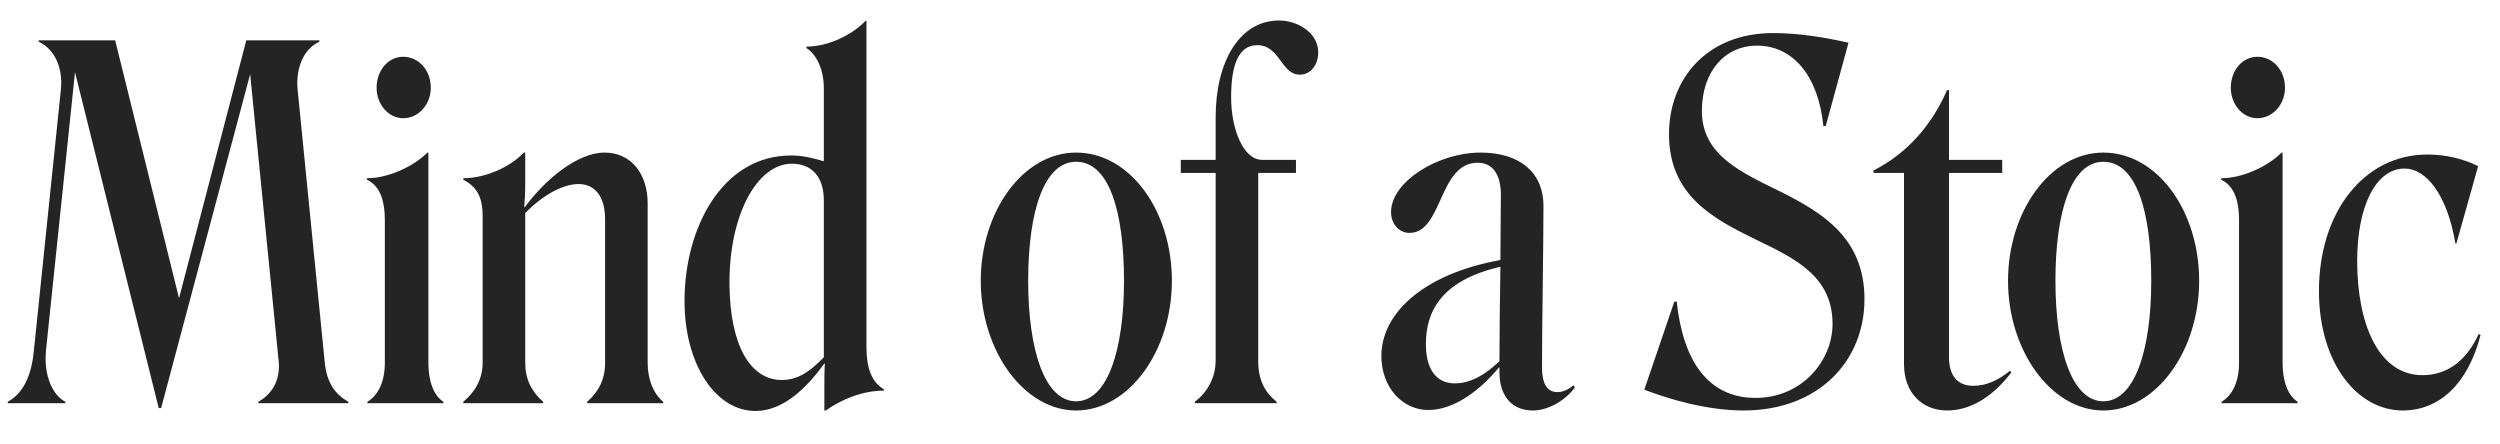 <svg width="62" height="11" viewBox="0 0 62 11" fill="none" xmlns="http://www.w3.org/2000/svg">
<path d="M6.912 8.968C6.96 9.496 6.684 9.808 6.408 9.964V10H8.64V9.964C8.316 9.784 8.1 9.496 8.052 8.968L7.38 2.212C7.332 1.684 7.536 1.204 7.92 1.036V1H6.108L4.44 7.396L2.856 1H0.96V1.036C1.356 1.216 1.56 1.684 1.512 2.2L0.84 8.692C0.78 9.34 0.564 9.76 0.192 9.964V10H1.62V9.964C1.32 9.808 1.08 9.34 1.14 8.692L1.86 1.792L3.936 10.12H3.996L6.204 1.84L6.912 8.968ZM10 2.932C10.384 2.932 10.684 2.584 10.684 2.176C10.684 1.744 10.384 1.408 10 1.408C9.628 1.408 9.34 1.744 9.34 2.176C9.34 2.584 9.628 2.932 10 2.932ZM9.112 10H10.996V9.964C10.756 9.808 10.624 9.46 10.624 8.992V3.784H10.6C10.252 4.132 9.628 4.42 9.1 4.42V4.456C9.46 4.624 9.544 5.056 9.544 5.452V8.992C9.544 9.46 9.388 9.796 9.112 9.964V10ZM11.49 9.964V10H13.47V9.964C13.182 9.712 13.026 9.4 13.026 9.004V5.284C13.554 4.744 14.046 4.564 14.346 4.564C14.79 4.564 15.006 4.924 15.006 5.428V9.004C15.006 9.4 14.85 9.712 14.562 9.964V10H16.446V9.964C16.194 9.748 16.062 9.4 16.062 8.992V5.044C16.062 4.312 15.654 3.784 14.994 3.784C14.31 3.784 13.506 4.468 13.014 5.14L13.002 5.128C13.014 4.996 13.026 4.768 13.026 4.54V3.784H12.99C12.642 4.156 12.018 4.42 11.49 4.42V4.456C11.826 4.636 11.97 4.876 11.97 5.38V8.992C11.97 9.4 11.778 9.724 11.49 9.964ZM18.739 10.192C19.448 10.192 20.035 9.58 20.444 9.016H20.456C20.444 9.196 20.444 9.448 20.444 9.664V10.18H20.48C20.887 9.892 21.404 9.688 21.919 9.688V9.652C21.619 9.484 21.488 9.124 21.488 8.608V0.52H21.463C21.116 0.88 20.527 1.156 20 1.156V1.192C20.264 1.36 20.431 1.744 20.431 2.188V4C20.192 3.928 19.927 3.856 19.616 3.856C17.924 3.856 16.976 5.632 16.976 7.468C16.976 9.016 17.732 10.192 18.739 10.192ZM19.375 9.424C18.608 9.412 18.104 8.572 18.091 7.048C18.079 5.332 18.776 4.06 19.64 4.06C20.131 4.06 20.431 4.384 20.431 4.972V8.86C20.047 9.256 19.759 9.424 19.375 9.424ZM24.323 6.964C24.323 8.692 25.391 10.18 26.687 10.18C27.995 10.18 29.063 8.704 29.063 6.964C29.063 5.236 28.031 3.784 26.687 3.784C25.367 3.784 24.323 5.248 24.323 6.964ZM25.499 6.964C25.499 5.236 25.895 4.012 26.687 4.012C27.503 4.012 27.875 5.236 27.875 6.964C27.875 8.704 27.455 9.952 26.687 9.952C25.919 9.952 25.499 8.704 25.499 6.964ZM29.632 9.964V10H31.66V9.964C31.372 9.736 31.204 9.424 31.204 8.956V4.288H32.14V3.964H31.3C30.832 3.964 30.532 3.196 30.532 2.416V2.404C30.532 1.624 30.712 1.12 31.18 1.12C31.744 1.12 31.768 1.852 32.236 1.852C32.5 1.852 32.692 1.612 32.692 1.3C32.692 0.808 32.176 0.508 31.72 0.508C30.748 0.508 30.148 1.516 30.148 2.908V3.964H29.284V4.288H30.148V8.944C30.148 9.376 29.932 9.736 29.632 9.964ZM39.058 9.604L39.022 9.556C38.89 9.664 38.758 9.724 38.626 9.724C38.362 9.724 38.242 9.508 38.242 9.112C38.242 8.02 38.278 6.112 38.278 5.104C38.278 4.288 37.702 3.784 36.718 3.784C35.662 3.784 34.498 4.504 34.498 5.26C34.498 5.56 34.702 5.776 34.954 5.776C35.782 5.776 35.674 4.036 36.646 4.036C37.018 4.036 37.222 4.324 37.222 4.84C37.222 5.2 37.21 5.788 37.21 6.448C35.23 6.808 34.258 7.816 34.258 8.824C34.258 9.628 34.798 10.168 35.422 10.168C36.022 10.168 36.658 9.736 37.174 9.112H37.186C37.186 9.148 37.186 9.184 37.186 9.22C37.186 9.88 37.546 10.18 38.014 10.18C38.398 10.18 38.83 9.928 39.058 9.604ZM35.362 8.536C35.362 7.768 35.698 6.964 37.21 6.616C37.198 7.408 37.186 8.272 37.186 8.956C36.766 9.364 36.394 9.508 36.082 9.508C35.614 9.508 35.362 9.148 35.362 8.536ZM46.239 7.42C46.239 5.908 45.207 5.284 44.187 4.768C43.191 4.276 42.207 3.856 42.207 2.752C42.207 1.78 42.771 1.132 43.575 1.132C44.487 1.132 45.099 1.912 45.219 3.124H45.279L45.843 1.06C45.267 0.928 44.619 0.82 43.971 0.82C42.339 0.82 41.391 1.948 41.391 3.328C41.391 4.852 42.495 5.428 43.551 5.944C44.523 6.412 45.447 6.856 45.447 8.032C45.447 8.956 44.679 9.868 43.539 9.868C42.375 9.868 41.739 8.968 41.583 7.48H41.523L40.779 9.664C41.367 9.892 42.327 10.18 43.239 10.18C45.111 10.18 46.239 8.944 46.239 7.42ZM47.219 9.028C47.219 9.76 47.687 10.18 48.287 10.18C48.935 10.18 49.487 9.76 49.883 9.232L49.847 9.196C49.547 9.436 49.259 9.568 48.935 9.568C48.539 9.568 48.335 9.304 48.335 8.86V4.288H49.655V3.964H48.335V2.236H48.287C47.903 3.112 47.291 3.808 46.463 4.228V4.288H47.219V9.028ZM49.799 6.964C49.799 8.692 50.867 10.18 52.163 10.18C53.471 10.18 54.539 8.704 54.539 6.964C54.539 5.236 53.507 3.784 52.163 3.784C50.843 3.784 49.799 5.248 49.799 6.964ZM50.975 6.964C50.975 5.236 51.371 4.012 52.163 4.012C52.979 4.012 53.351 5.236 53.351 6.964C53.351 8.704 52.931 9.952 52.163 9.952C51.395 9.952 50.975 8.704 50.975 6.964ZM55.984 2.932C56.368 2.932 56.668 2.584 56.668 2.176C56.668 1.744 56.368 1.408 55.984 1.408C55.612 1.408 55.324 1.744 55.324 2.176C55.324 2.584 55.612 2.932 55.984 2.932ZM55.096 10H56.98V9.964C56.74 9.808 56.608 9.46 56.608 8.992V3.784H56.584C56.236 4.132 55.612 4.42 55.084 4.42V4.456C55.444 4.624 55.528 5.056 55.528 5.452V8.992C55.528 9.46 55.372 9.796 55.096 9.964V10ZM60.198 3.832C58.626 3.832 57.51 5.26 57.51 7.216C57.51 9.016 58.47 10.18 59.586 10.18C60.498 10.18 61.206 9.52 61.518 8.308L61.47 8.284C61.182 8.92 60.714 9.304 60.078 9.304C58.974 9.304 58.458 8.008 58.458 6.472C58.458 5.104 58.926 4.18 59.634 4.18C60.162 4.18 60.69 4.816 60.894 6.04H60.918L61.458 4.12C61.098 3.94 60.654 3.832 60.198 3.832Z" fill="#242424"/>
</svg>
